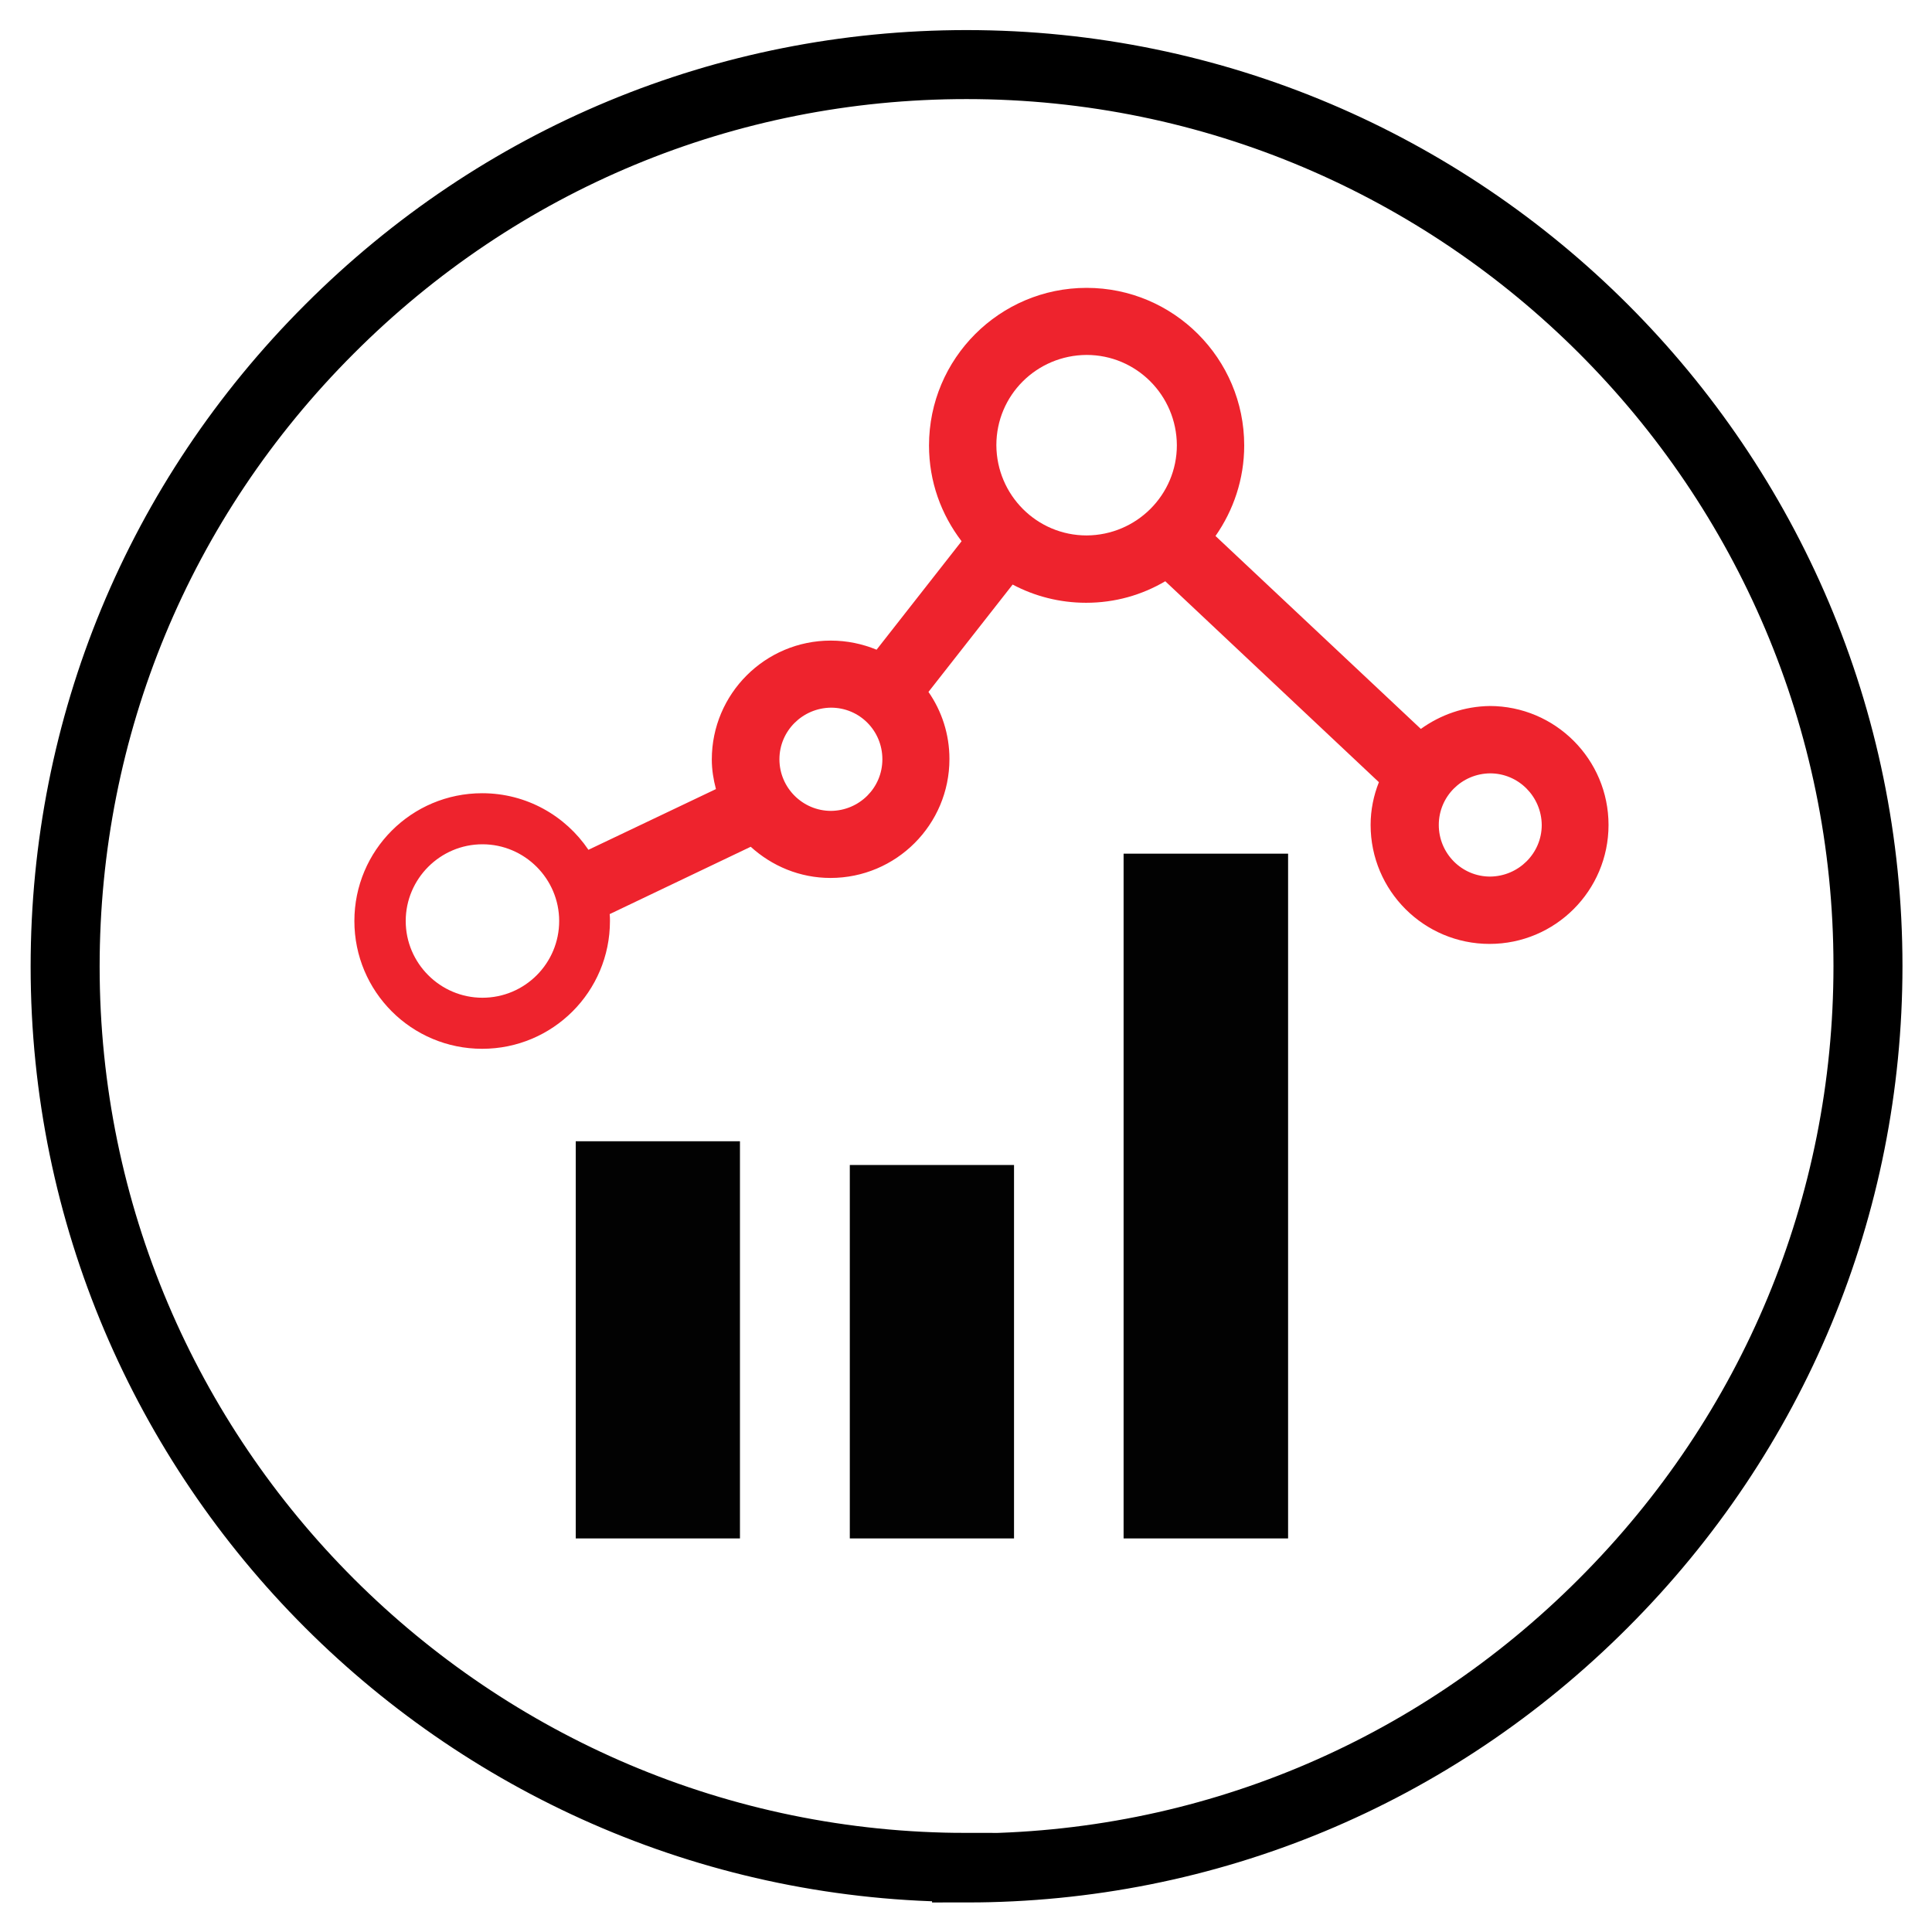 <?xml version="1.0" encoding="UTF-8"?>
<svg id="Layer_1" data-name="Layer 1" xmlns="http://www.w3.org/2000/svg" version="1.1" viewBox="0 0 70 70">
  <defs>
    <style>
      .cls-1 {
        fill: #020202;
      }

      .cls-1, .cls-2 {
        stroke-width: 0px;
      }

      .cls-3 {
        fill: none;
        stroke: #000;
        stroke-miterlimit: 10;
        stroke-width: 2.5px;
      }

      .cls-2 {
        fill: #ee232d;
      }
    </style>
  </defs>
  <path class="cls-3" d="M35.02,67.68h0c8.7,0,16.9-3.41,23.07-9.59,6.18-6.18,9.59-14.39,9.59-23.09,0-18-14.66-32.66-32.66-32.66-8.72,0-16.92,3.41-23.09,9.59-6.18,6.18-9.57,14.39-9.57,23.09,0,18,14.66,32.64,32.66,32.64v.02Z"/>
  <path class="cls-2" d="M53.97,25.58h.02c-.94.01-1.8.32-2.51.83l-7.44-6.99c.65-.93,1.04-2.06,1.04-3.28,0-3.15-2.56-5.71-5.71-5.71s-5.71,2.56-5.71,5.71c0,1.31.44,2.5,1.18,3.47l-3.08,3.93c-.51-.21-1.07-.33-1.66-.33-2.38,0-4.31,1.93-4.31,4.31,0,.37.06.73.15,1.07l-4.62,2.2c-.83-1.23-2.24-2.05-3.85-2.05-2.56,0-4.63,2.07-4.63,4.63s2.07,4.63,4.63,4.63,4.63-2.07,4.63-4.63c0-.08,0-.16-.01-.25l5.11-2.44c.77.7,1.78,1.13,2.89,1.13,2.38,0,4.31-1.93,4.31-4.31,0-.9-.28-1.74-.76-2.43l3.05-3.89c.79.42,1.7.66,2.66.66,1.05,0,2.02-.28,2.87-.78l7.74,7.28c-.19.48-.3,1-.3,1.55,0,2.38,1.93,4.31,4.31,4.31s4.31-1.93,4.31-4.31-1.93-4.31-4.31-4.31ZM17.48,36.15c-1.53,0-2.78-1.25-2.78-2.78s1.25-2.78,2.78-2.78,2.78,1.25,2.78,2.78-1.24,2.78-2.78,2.78ZM30.11,29.38c-1.03,0-1.87-.84-1.87-1.87s.84-1.86,1.87-1.87c1.03,0,1.86.83,1.86,1.87s-.84,1.86-1.86,1.87ZM39.37,19.4c-1.8,0-3.26-1.46-3.27-3.27,0-1.81,1.46-3.26,3.27-3.27,1.8,0,3.26,1.46,3.27,3.27,0,1.8-1.46,3.26-3.27,3.27ZM53.99,31.76c-1.03,0-1.86-.84-1.86-1.87s.83-1.86,1.86-1.87c1.03,0,1.86.84,1.87,1.87,0,1.03-.84,1.86-1.87,1.87Z"/>
  <rect class="cls-1" x="40.71" y="30.93" width="5.96" height="24.81"/>
  <rect class="cls-1" x="30.79" y="42.21" width="5.95" height="13.53"/>
  <rect class="cls-1" x="20.86" y="41.35" width="5.95" height="14.39"/>
</svg>